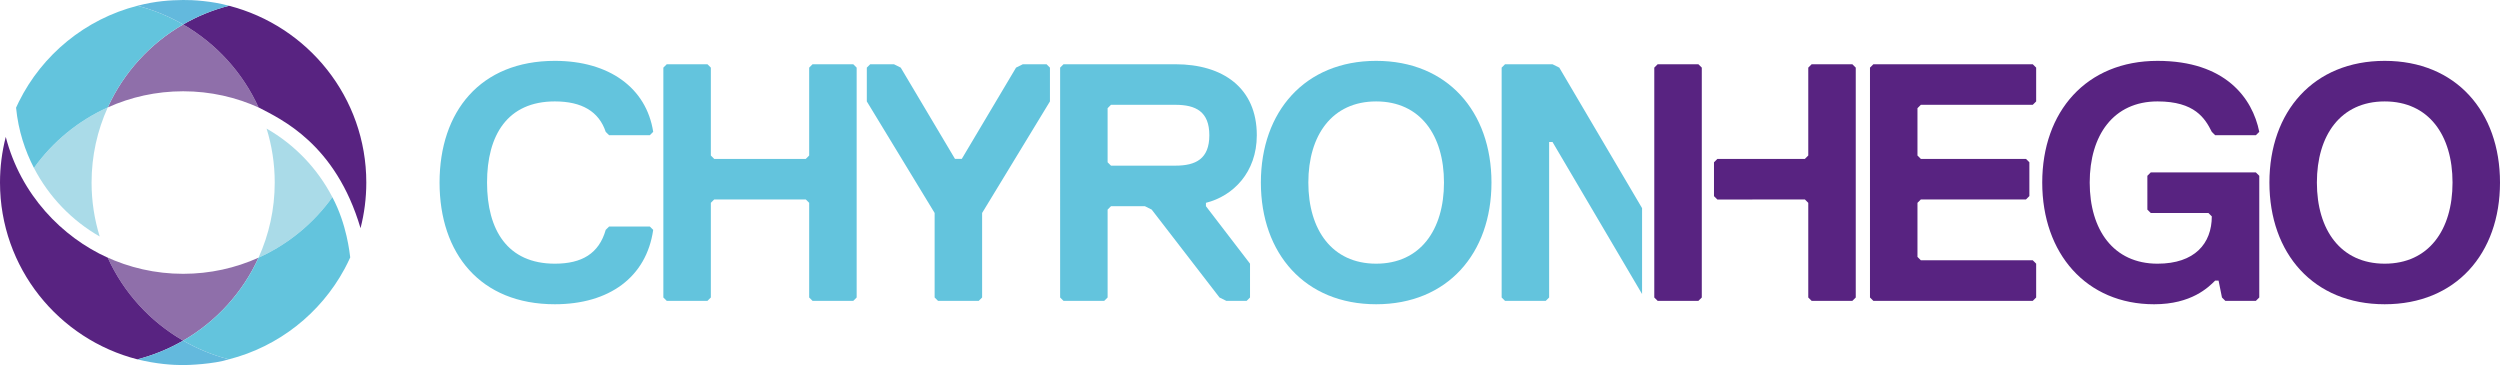 <?xml version="1.0" encoding="utf-8"?>
<!DOCTYPE svg PUBLIC "-//W3C//DTD SVG 1.1//EN" "http://www.w3.org/Graphics/SVG/1.1/DTD/svg11.dtd">
<svg version="1.1" id="Layer_1" xmlns="http://www.w3.org/2000/svg" xmlns:xlink="http://www.w3.org/1999/xlink" x="0px" y="0px"
	 width="787.463px" height="115px" viewBox="0 0 787.463 115" enable-background="new 0 0 787.463 115" xml:space="preserve">
<path fill="#8F6FAA" d="M57.692,107.292c10.404-6.001,18.757-15.14,23.742-26.128c-7.242,3.265-15.28,5.083-23.744,5.083
	c-8.742,0-17.025-1.948-24.45-5.418c0.236,0.11,0.465,0.234,0.704,0.342C38.93,92.156,47.288,101.291,57.692,107.292z"/>
<path fill="#582381" d="M57.692,107.292c-10.404-6.001-18.762-15.136-23.749-26.121C19.568,74.69,6.532,61.38,1.818,43.125
	C0.632,47.72,0,52.537,0,57.5c0,26.823,18.432,49.359,43.362,55.71c-0.031-0.008-0.063-0.015-0.095-0.022
	C48.387,111.874,53.226,109.868,57.692,107.292z"/>
<path fill="#AADBE8" d="M104.687,62.101c-4.682-9.034-11.892-16.553-20.716-21.599c1.666,5.371,2.564,11.08,2.564,16.998
	c0,8.437-1.826,16.446-5.101,23.664C90.777,76.953,98.793,70.335,104.687,62.101z"/>
<path fill="#63C4DD" d="M104.687,62.101c-5.894,8.234-13.91,14.853-23.253,19.063c-4.985,10.988-13.338,20.127-23.742,26.128
	c4.461,2.573,9.293,4.579,14.408,5.893c15.726-4.032,28.86-14.503,36.397-28.428c0.649-1.2,1.258-2.426,1.822-3.676
	C110.129,79.797,109.289,70.734,104.687,62.101z"/>
<path fill="#63B9DD" d="M72.1,113.185c-5.114-1.313-9.946-3.319-14.408-5.893c-4.466,2.576-9.305,4.582-14.425,5.896
	C49.229,114.663,54.455,115,57.69,115C59.359,115,67.203,114.714,72.1,113.185z"/>
<path fill="#8F6FAA" d="M57.687,7.708c-10.403,6-18.754,15.138-23.74,26.124c7.241-3.264,15.278-5.082,23.743-5.082
	c8.603,0,16.762,1.885,24.096,5.25c-0.119-0.055-0.233-0.117-0.352-0.171C76.448,22.843,68.091,13.709,57.687,7.708z"/>
<path fill="#582381" d="M113.562,71.872c1.186-4.595,1.818-9.412,1.818-14.372c0-26.812-18.413-49.338-43.325-55.702
	c0.019,0.005,0.039,0.009,0.058,0.014c-5.121,1.313-9.959,3.32-14.426,5.896c10.404,6.001,18.761,15.135,23.747,26.121
	C88.557,37.553,105.725,45.266,113.562,71.872z"/>
<path fill="#AADBE8" d="M10.692,52.9c4.682,9.032,11.893,16.551,20.717,21.598c-1.667-5.371-2.564-11.083-2.564-16.998
	c0-8.438,1.827-16.45,5.102-23.668C24.604,38.043,16.586,44.663,10.692,52.9z"/>
<path fill="#63C4DD" d="M57.687,7.708c-4.462-2.573-9.294-4.58-14.408-5.893C26.875,6.021,13.29,17.231,5.938,32.062
	c-0.304,0.613-0.597,1.231-0.879,1.856c0.713,7.298,2.868,13.643,5.634,18.981c5.894-8.237,13.911-14.857,23.255-19.069
	C38.933,22.846,47.284,13.708,57.687,7.708z"/>
<path fill="#63B9DD" d="M43.279,1.815c5.114,1.313,9.946,3.319,14.408,5.893c4.317-2.49,8.302-4.241,14.426-5.896
	C66.688,0.312,60.718-0.04,57.69,0C53.629,0.054,49.094,0.297,43.279,1.815z"/>
<g>
	<path fill="#63C4DD" d="M190.791,72.407l1.072-1.063h12.813l1.072,1.063c-2.136,14.913-13.885,23.427-30.978,23.427
		c-23.5,0-36.315-15.974-36.315-38.332c0-22.359,12.816-38.333,36.315-38.333c17.093,0,28.842,8.52,30.978,22.362l-1.072,1.065
		h-12.813l-1.072-1.065c-2.136-6.389-7.479-9.586-16.021-9.586c-14.952,0-21.358,10.651-21.358,25.557s6.407,25.556,21.358,25.556
		C183.312,83.058,188.655,79.86,190.791,72.407"/>
	<polygon fill="#63C4DD" points="268.768,94.768 255.941,94.768 254.877,93.704 254.877,63.886 253.811,62.823 224.968,62.823 
		223.905,63.886 223.905,93.704 222.833,94.768 210.02,94.768 208.948,93.704 208.948,21.302 210.02,20.236 222.833,20.236 
		223.905,21.302 223.905,48.983 224.968,50.052 253.811,50.052 254.877,48.983 254.877,21.302 255.941,20.236 268.768,20.236 
		269.834,21.302 269.834,93.704 	"/>
	<polygon fill="#63C4DD" points="309.352,67.082 309.352,93.706 308.286,94.767 295.467,94.767 294.395,93.706 294.395,67.082 
		273.034,31.946 273.034,21.301 274.105,20.238 281.582,20.238 283.717,21.301 300.81,50.051 302.945,50.051 320.038,21.301 
		322.173,20.238 329.646,20.238 330.716,21.301 330.716,31.946 	"/>
	<path fill="#63C4DD" d="M379.852,63.886v1.068l13.885,18.103v10.647l-1.063,1.063h-6.409l-2.141-1.063l-21.358-27.684l-2.136-1.066
		h-10.686l-1.063,1.066v27.684l-1.072,1.063h-12.813l-1.072-1.063V21.302l1.072-1.065h35.244c14.957,0,25.635,7.451,25.635,22.359
		C395.872,54.31,388.394,61.758,379.852,63.886 M370.237,33.013h-20.295l-1.063,1.065v17.037l1.063,1.062h20.295
		c6.412,0,10.686-2.126,10.686-9.582C380.923,35.142,376.649,33.013,370.237,33.013"/>
	<path fill="#63C4DD" d="M433.471,95.834c-22.431,0-36.316-15.973-36.316-38.332S411.04,19.17,433.471,19.17
		c22.436,0,36.32,15.973,36.32,38.332S455.906,95.834,433.471,95.834 M433.471,31.946c-13.88,0-21.364,10.65-21.364,25.556
		s7.484,25.553,21.364,25.553c13.885,0,21.363-10.647,21.363-25.553S447.355,31.946,433.471,31.946"/>
	<polygon fill="#63C4DD" points="517.228,65.561 491.155,21.303 489.018,20.237 474.062,20.237 472.996,21.303 472.996,93.705 
		474.062,94.768 486.882,94.768 487.954,93.705 487.954,44.725 489.018,44.725 517.228,92.618 	"/>
	<polygon fill="#582381" points="640.289,94.768 590.088,94.768 589.016,93.704 589.016,21.302 590.088,20.236 640.289,20.236 
		641.36,21.302 641.36,31.944 640.289,33.013 605.04,33.013 603.974,34.078 603.974,48.983 605.04,50.052 638.153,50.052 
		639.223,51.115 639.223,61.758 638.153,62.823 605.04,62.823 603.974,63.886 603.974,80.928 605.04,81.988 640.289,81.988 
		641.36,83.057 641.36,93.704 	"/>
	<path fill="#582381" d="M710.565,94.768h-9.614l-1.066-1.063l-1.068-5.322h-1.072c-2.136,2.129-7.474,7.454-19.223,7.454
		c-21.364,0-35.249-15.977-35.249-38.333c0-22.361,13.885-38.332,36.315-38.332c21.363,0,29.906,11.711,32.05,22.358l-1.072,1.066
		h-12.821l-1.063-1.066c-2.136-4.26-5.344-9.585-17.093-9.585c-13.886,0-21.364,10.651-21.364,25.559
		c0,14.902,7.479,25.554,21.364,25.554c11.749,0,17.093-6.386,17.093-14.908l-1.072-1.065h-18.156l-1.066-1.063V55.375l1.066-1.065
		h33.113l1.072,1.065v38.329L710.565,94.768z"/>
	<path fill="#582381" d="M751.142,95.834c-22.425,0-36.311-15.973-36.311-38.332s13.886-38.332,36.311-38.332
		c22.436,0,36.321,15.973,36.321,38.332S773.577,95.834,751.142,95.834 M751.142,31.946c-13.874,0-21.358,10.65-21.358,25.556
		s7.484,25.553,21.358,25.553c13.891,0,21.369-10.647,21.369-25.553S765.032,31.946,751.142,31.946"/>
	<polygon fill="#582381" points="536.039,63.892 536.039,48.983 536.039,21.302 534.968,20.236 522.141,20.236 521.074,21.302 
		521.074,93.704 522.141,94.768 534.968,94.768 536.039,93.704 	"/>
	<polygon fill="#582381" points="540.947,50.052 539.881,51.117 539.881,61.784 540.947,62.85 568.512,62.825 569.578,63.891 
		569.578,93.707 570.642,94.767 583.463,94.767 584.535,93.707 584.535,21.302 583.463,20.238 570.642,20.238 569.578,21.302 
		569.578,48.983 568.512,50.052 	"/>
</g>
</svg>
